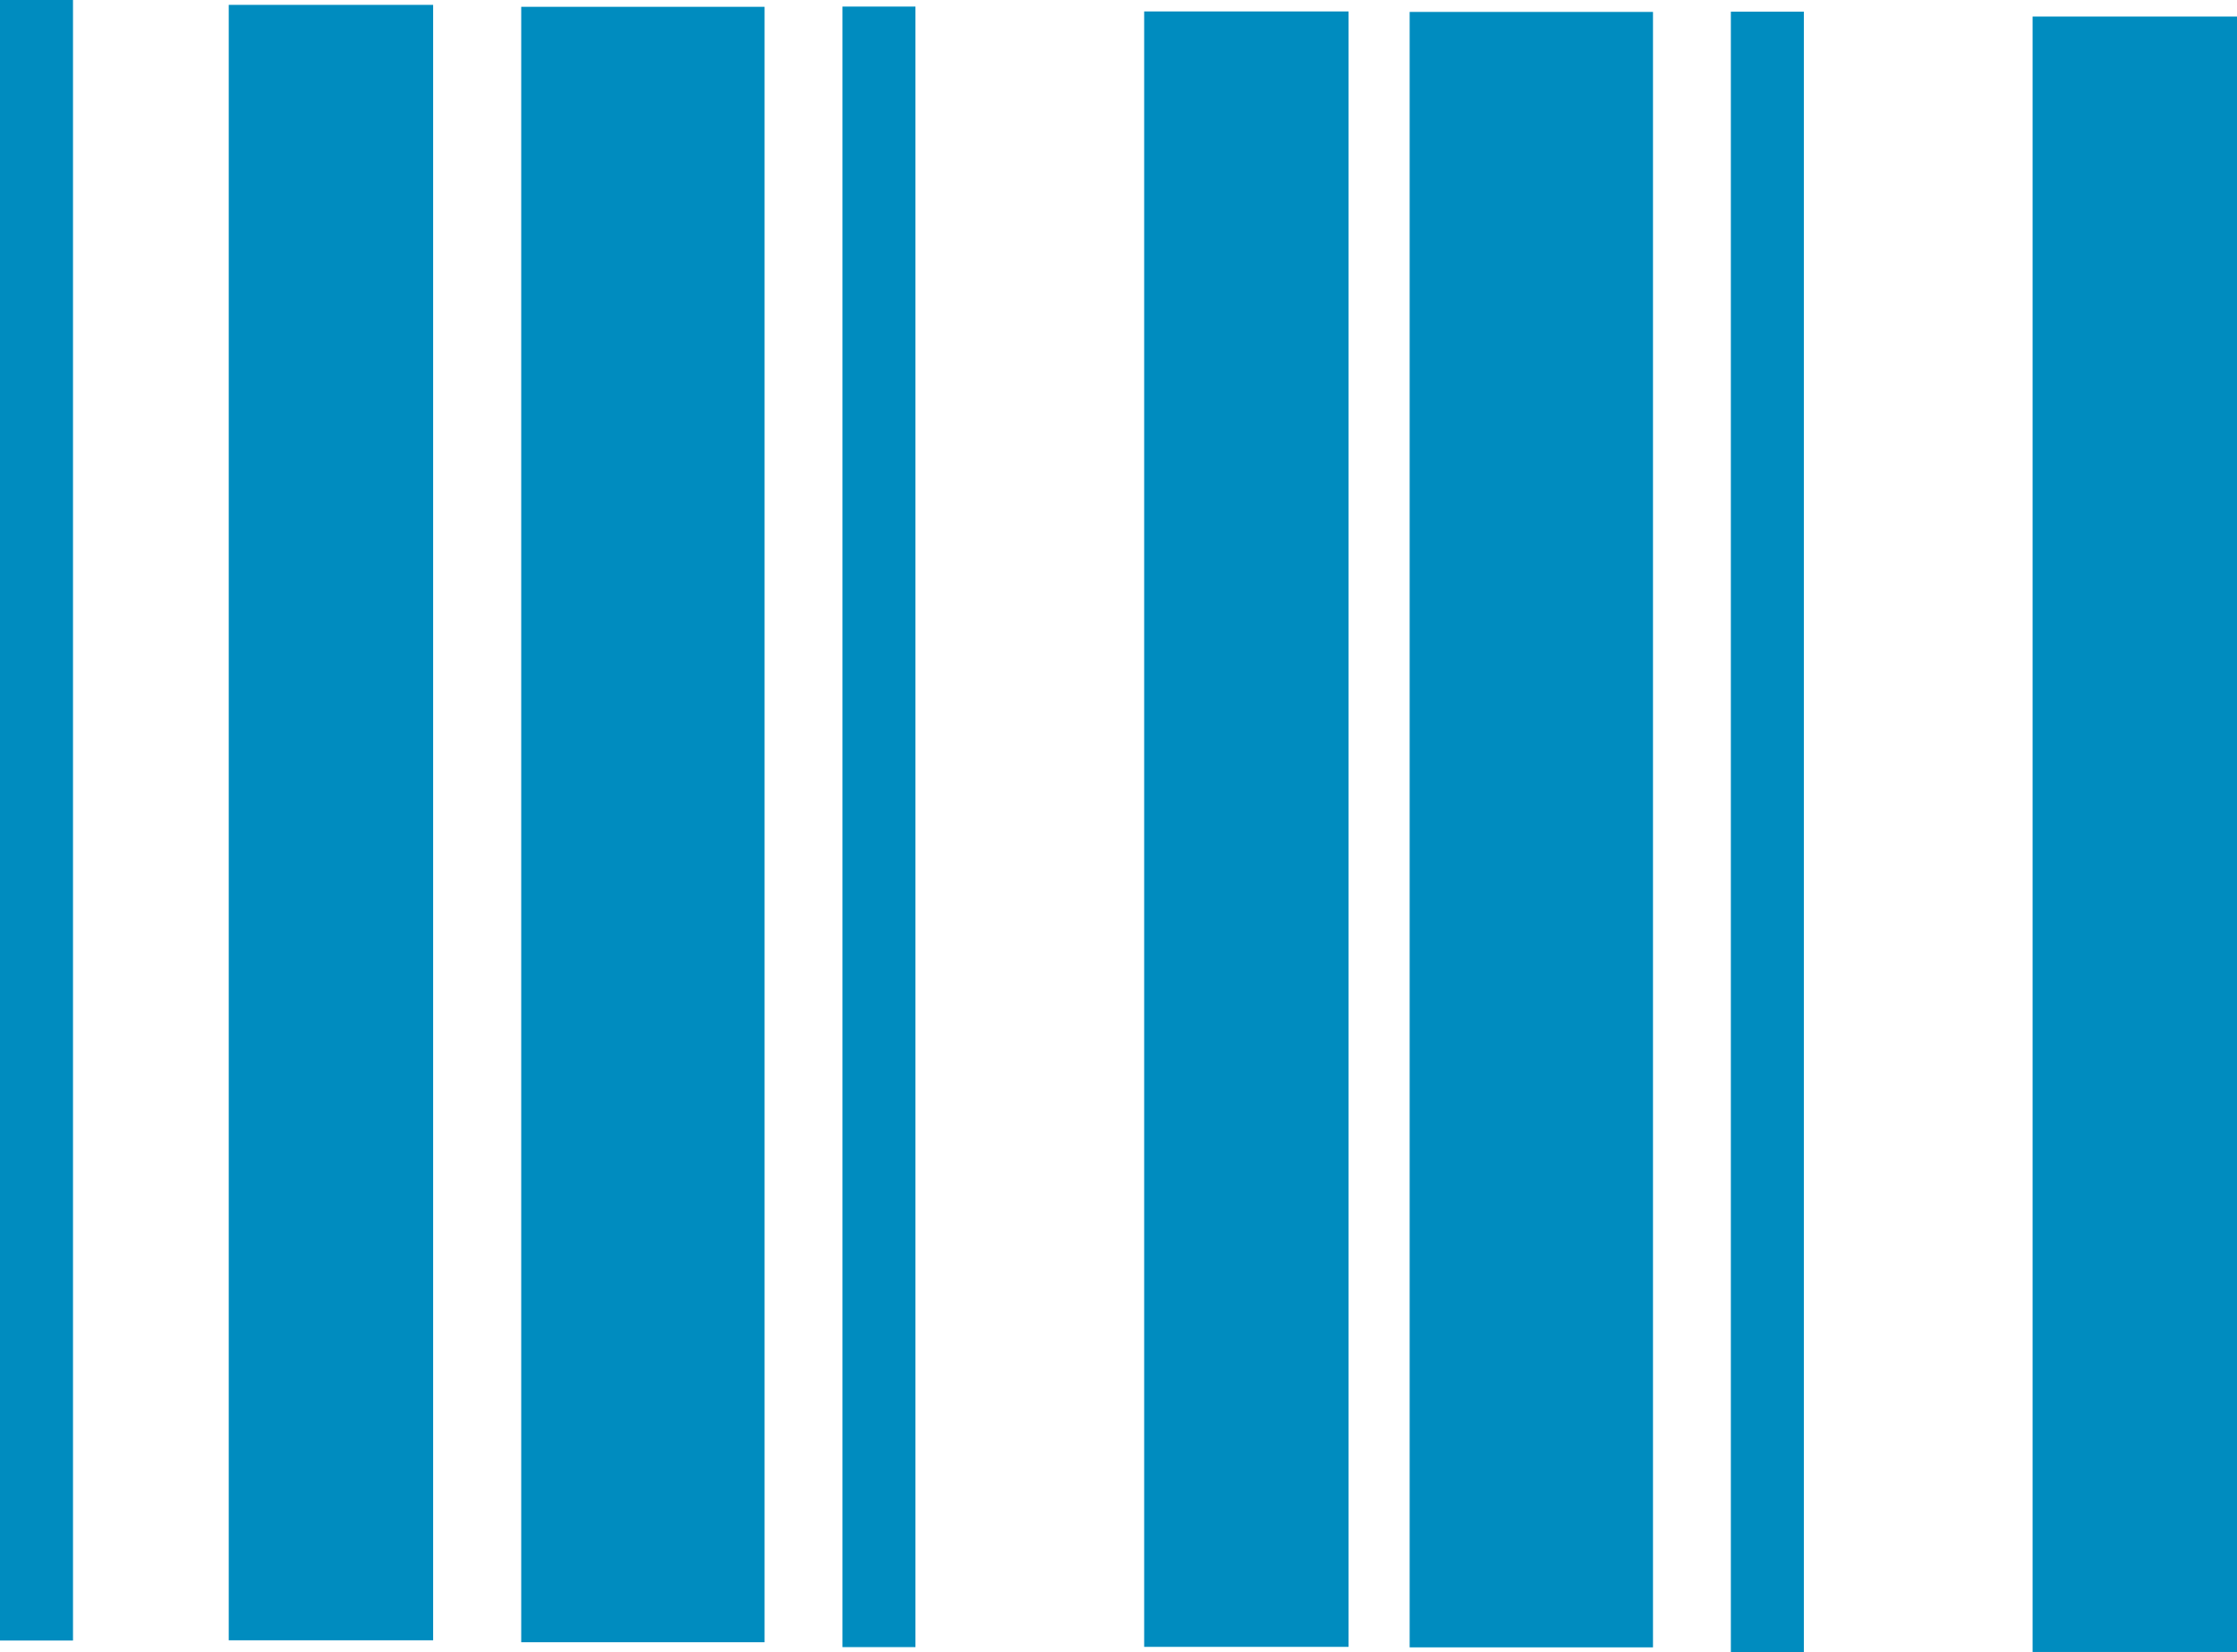 <?xml version="1.0" encoding="UTF-8" standalone="no"?>
<svg xmlns:xlink="http://www.w3.org/1999/xlink" height="339.45px" width="459.65px" xmlns="http://www.w3.org/2000/svg">
  <g transform="matrix(1.0, 0.0, 0.0, 1.0, 229.85, 169.7)">
    <path d="M-72.75 -168.3 L-72.75 167.7 -122.75 167.7 -122.75 -168.3 -72.75 -168.3 M-140.85 -168.7 L-140.85 167.3 -182.85 167.3 -182.85 -168.7 -140.85 -168.7 M-41.75 -168.35 L-41.75 168.7 -56.75 168.7 -56.75 -168.35 -41.75 -168.35 M47.25 -167.35 L47.25 168.65 5.25 168.65 5.25 -167.35 47.25 -167.35 M229.8 -166.3 L229.8 169.7 187.8 169.7 187.8 -166.3 229.8 -166.3 M140.8 -167.3 L140.8 169.75 125.8 169.75 125.8 -167.3 140.8 -167.3 M109.8 -167.25 L109.8 168.75 59.8 168.75 59.8 -167.25 109.8 -167.25 M-214.85 167.35 L-229.85 167.35 -229.85 -169.7 -214.85 -169.7 -214.85 167.35" fill="#008cbf" fill-rule="evenodd" stroke="none"/>
  </g>
</svg>
